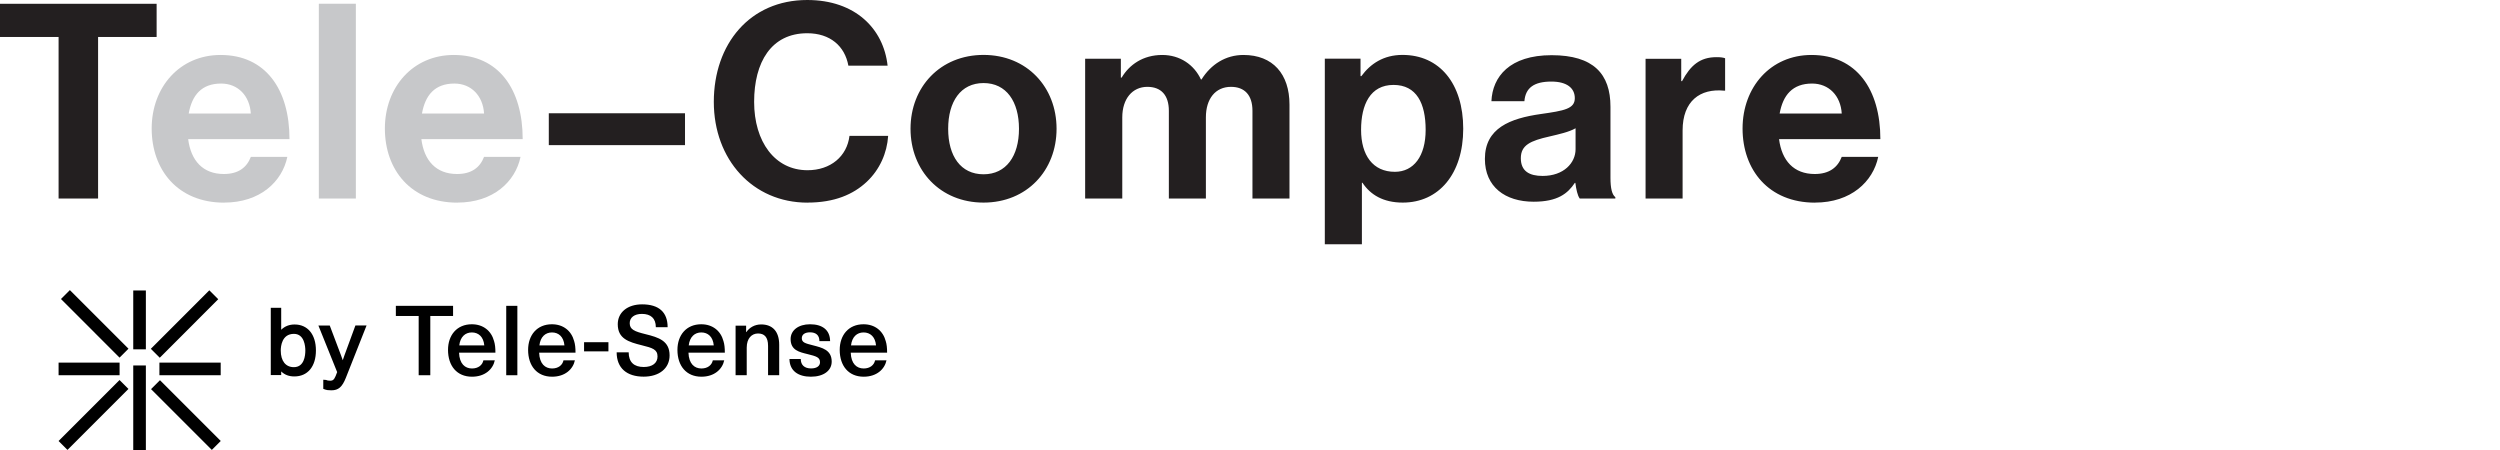 <svg width="350" height="63" viewBox="0 0 350 63" fill="none" xmlns="http://www.w3.org/2000/svg">
<path d="M253.689 11.697C256.055 11.697 257.691 13.409 257.844 15.89H249.15C249.611 13.333 250.94 11.697 253.689 11.697ZM254.104 28.363C259.134 28.363 262.23 25.429 262.951 21.957H257.844C257.276 23.447 256.085 24.361 254.066 24.361C251.132 24.361 249.45 22.495 249.066 19.477H263.251C263.251 12.495 259.895 7.695 253.605 7.695C247.883 7.695 243.959 12.196 243.959 17.994C243.959 23.793 247.622 28.37 254.104 28.37M235.38 8.233H230.38V27.794H235.564V18.263C235.564 14.147 238.006 12.35 241.401 12.695H241.516V8.156C241.209 8.041 240.871 8.003 240.295 8.003C238.006 8.003 236.67 9.147 235.487 11.359H235.372V8.233H235.38ZM215.965 24.63C214.137 24.63 212.916 23.985 212.916 22.149C212.916 20.314 214.252 19.707 216.955 19.1C218.253 18.793 219.666 18.486 220.58 17.956V20.89C220.58 22.795 218.937 24.63 215.965 24.63ZM221.149 27.794H226.148V27.602C225.688 27.257 225.465 26.381 225.465 24.891V14.938C225.465 10.361 223.099 7.726 217.224 7.726C211.349 7.726 208.945 10.737 208.799 14.17H213.415C213.568 12.303 214.751 11.42 217.193 11.42C219.367 11.42 220.473 12.334 220.473 13.747C220.473 15.237 218.983 15.498 215.742 15.959C211.395 16.574 207.885 17.941 207.885 22.249C207.885 26.143 210.711 28.24 214.713 28.24C218.069 28.24 219.482 27.095 220.473 25.605H220.55C220.665 26.481 220.857 27.395 221.156 27.779M195.282 24.054C192.195 24.054 190.551 21.727 190.551 18.179C190.551 14.631 191.849 11.889 195.09 11.889C198.331 11.889 199.591 14.485 199.591 18.179C199.591 21.873 197.909 24.054 195.282 24.054ZM185.482 34.2H190.666V25.582H190.743C191.849 27.257 193.638 28.363 196.388 28.363C201.418 28.363 204.851 24.361 204.851 18.025C204.851 11.689 201.534 7.688 196.35 7.688C193.677 7.688 191.849 8.947 190.589 10.66H190.474V8.218H185.474V34.192L185.482 34.2ZM151.935 27.794H157.119V16.428C157.119 13.832 158.533 12.158 160.629 12.158C162.534 12.158 163.64 13.302 163.64 15.514V27.794H168.824V16.428C168.824 13.832 170.16 12.158 172.334 12.158C174.238 12.158 175.344 13.302 175.344 15.514V27.794H180.528V14.638C180.528 10.368 178.201 7.695 174.085 7.695C171.604 7.695 169.546 8.993 168.21 11.129H168.133C167.18 9.07 165.199 7.695 162.718 7.695C160.007 7.695 158.103 9.07 157.035 10.86H156.92V8.225H151.92V27.787L151.935 27.794ZM137.696 24.4C134.494 24.4 132.743 21.842 132.743 18.033C132.743 14.224 134.494 11.628 137.696 11.628C140.899 11.628 142.658 14.224 142.658 18.033C142.658 21.842 140.868 24.4 137.696 24.4ZM137.696 28.363C143.764 28.363 147.919 23.862 147.919 18.025C147.919 12.188 143.764 7.688 137.696 7.688C131.629 7.688 127.474 12.188 127.474 18.025C127.474 23.862 131.629 28.363 137.696 28.363ZM113.051 28.363C116.83 28.363 119.456 27.218 121.33 25.467C123.158 23.755 124.187 21.427 124.341 19.024H118.926C118.581 21.881 116.292 23.831 113.051 23.831C108.474 23.831 105.578 19.83 105.578 14.262C105.578 8.694 107.982 4.654 113.013 4.654C116.215 4.654 118.273 6.444 118.773 9.193H124.264C123.696 4.009 119.725 0 113.013 0C104.964 0 99.933 6.175 99.933 14.262C99.933 22.349 105.386 28.37 113.051 28.37M76.832 20.322H95.901V15.859H76.832V20.322Z" fill="#231F20"/>
<path d="M63.614 11.697C65.98 11.697 67.616 13.417 67.769 15.89H59.075C59.536 13.333 60.865 11.697 63.614 11.697ZM64.029 28.363C69.059 28.363 72.154 25.429 72.876 21.957H67.769C67.201 23.447 66.018 24.361 63.991 24.361C61.057 24.361 59.375 22.495 58.991 19.477H73.176C73.176 12.495 69.82 7.695 63.53 7.695C57.808 7.695 53.883 12.196 53.883 17.994C53.883 23.793 57.547 28.37 64.029 28.37M44.637 27.794H49.821V0.522H44.637V27.794ZM30.958 11.697C33.324 11.697 34.96 13.417 35.113 15.89H26.419C26.88 13.333 28.209 11.697 30.958 11.697ZM31.381 28.363C36.419 28.363 39.506 25.429 40.228 21.957H35.121C34.553 23.447 33.37 24.361 31.342 24.361C28.409 24.361 26.727 22.495 26.343 19.477H40.528C40.528 12.495 37.172 7.695 30.882 7.695C25.16 7.695 21.235 12.196 21.235 17.994C21.235 23.793 24.899 28.37 31.381 28.37" fill="#C7C8CA"/>
<path d="M0 5.176H8.202V27.794H13.732V5.176H21.927V0.53H0V5.176Z" fill="#231F20"/>
<path d="M41.249 45.428C40.497 45.428 39.883 45.666 39.368 46.165V43.093H37.909V52.509H39.368V52.002C39.859 52.478 40.459 52.701 41.211 52.701C43.077 52.701 44.229 51.311 44.229 49.061C44.229 46.81 43.062 45.428 41.249 45.428ZM42.747 49.076C42.747 49.775 42.594 51.403 41.142 51.403C39.99 51.403 39.306 50.535 39.306 49.076C39.306 48.531 39.437 46.741 41.15 46.741C42.632 46.741 42.747 48.531 42.747 49.076Z" fill="black"/>
<path d="M49.752 45.581L48.216 49.767C48.139 49.982 48.054 50.22 47.985 50.435C47.908 50.22 47.824 49.974 47.747 49.759L46.165 45.574H44.575L47.202 52.094L46.987 52.647C46.764 53.192 46.557 53.3 46.226 53.3C45.973 53.3 45.781 53.261 45.643 53.192L45.259 53.162V54.437L45.397 54.49C45.712 54.621 46.004 54.644 46.395 54.644C47.378 54.644 47.908 54.183 48.423 52.885L51.318 45.566H49.759L49.752 45.581Z" fill="black"/>
<path d="M60.242 44.237V52.532H58.614V44.237H55.419V42.817H63.43V44.237H60.242Z" fill="black"/>
<path d="M64.29 48.354H67.8C67.692 47.141 66.978 46.541 66.056 46.541C65.135 46.541 64.436 47.156 64.298 48.354M67.677 50.443H69.274C69.013 51.687 67.9 52.739 66.079 52.739C63.967 52.739 62.723 51.226 62.723 48.984C62.723 46.933 63.952 45.397 66.056 45.397C67.638 45.397 68.783 46.311 69.167 47.755C69.305 48.193 69.359 48.707 69.359 49.375H64.267C64.321 50.942 65.112 51.587 66.079 51.587C66.963 51.587 67.539 51.111 67.677 50.443Z" fill="black"/>
<path d="M72.431 42.817H70.872V52.532H72.431V42.817Z" fill="black"/>
<path d="M75.51 48.354H79.02C78.913 47.141 78.198 46.541 77.277 46.541C76.355 46.541 75.656 47.156 75.518 48.354M78.89 50.443H80.487C80.226 51.687 79.112 52.739 77.292 52.739C75.18 52.739 73.936 51.226 73.936 48.984C73.936 46.933 75.165 45.397 77.269 45.397C78.851 45.397 79.996 46.311 80.38 47.755C80.518 48.193 80.572 48.707 80.572 49.375H75.48C75.534 50.942 76.325 51.587 77.292 51.587C78.175 51.587 78.751 51.111 78.89 50.443Z" fill="black"/>
<path d="M85.18 47.909H81.77V49.191H85.18V47.909Z" fill="black"/>
<path d="M93.467 45.804H91.816C91.816 44.575 91.117 43.946 89.865 43.946C88.813 43.946 88.16 44.453 88.16 45.243C88.16 46.134 88.828 46.403 90.387 46.787C92.215 47.24 93.743 47.717 93.743 49.759C93.743 51.564 92.299 52.732 90.111 52.732C87.76 52.732 86.332 51.541 86.332 49.322H88.014C88.014 50.712 88.774 51.38 90.126 51.38C91.34 51.38 92.054 50.819 92.054 49.905C92.054 48.922 91.347 48.707 89.857 48.339C88.014 47.878 86.486 47.425 86.486 45.389C86.486 43.738 87.837 42.609 89.896 42.609C92.253 42.609 93.467 43.715 93.467 45.804Z" fill="black"/>
<path d="M96.416 48.354H99.925C99.818 47.141 99.104 46.541 98.182 46.541C97.26 46.541 96.562 47.156 96.423 48.354M99.795 50.443H101.392C101.131 51.687 100.018 52.739 98.198 52.739C96.085 52.739 94.841 51.226 94.841 48.984C94.841 46.933 96.07 45.397 98.174 45.397C99.757 45.397 100.901 46.311 101.285 47.755C101.423 48.193 101.477 48.707 101.477 49.375H96.385C96.439 50.942 97.23 51.587 98.198 51.587C99.081 51.587 99.657 51.111 99.795 50.443Z" fill="black"/>
<path d="M109.088 48.285V52.532H107.529V48.423C107.529 47.179 106.999 46.687 106.124 46.687C105.248 46.687 104.541 47.356 104.541 48.676V52.524H102.982V45.589H104.457V46.488H104.488C104.925 45.858 105.647 45.42 106.561 45.42C108.128 45.42 109.088 46.373 109.088 48.27" fill="black"/>
<path d="M116.215 47.755H114.718C114.718 46.925 114.226 46.526 113.397 46.526C112.675 46.526 112.252 46.841 112.252 47.348C112.252 47.947 112.729 48.07 113.819 48.346C115.086 48.676 116.438 48.976 116.438 50.627C116.438 51.879 115.317 52.739 113.527 52.739C111.738 52.739 110.54 51.91 110.524 50.259H112.107C112.107 51.103 112.629 51.58 113.55 51.58C114.341 51.58 114.802 51.242 114.802 50.719C114.802 50.013 114.257 49.875 113.059 49.575C111.899 49.291 110.686 49.03 110.686 47.471C110.686 46.242 111.776 45.397 113.404 45.397C115.163 45.397 116.2 46.219 116.215 47.755Z" fill="black"/>
<path d="M119.134 48.354H122.644C122.536 47.141 121.822 46.541 120.9 46.541C119.979 46.541 119.28 47.156 119.142 48.354M122.513 50.443H124.111C123.85 51.687 122.736 52.739 120.916 52.739C118.804 52.739 117.56 51.226 117.56 48.984C117.56 46.933 118.788 45.397 120.893 45.397C122.475 45.397 123.619 46.311 124.003 47.755C124.141 48.193 124.195 48.707 124.195 49.375H119.103C119.157 50.942 119.948 51.587 120.916 51.587C121.799 51.587 122.375 51.111 122.513 50.443Z" fill="black"/>
<path d="M20.421 51.165H18.655V63H20.421V51.165Z" fill="black"/>
<path d="M20.421 40.666H18.655V48.907H20.421V40.666Z" fill="black"/>
<path d="M9.782 40.613L8.533 41.862L16.738 50.068L17.988 48.819L9.782 40.613Z" fill="black"/>
<path d="M16.742 50.766H8.202V52.532H16.742V50.766Z" fill="black"/>
<path d="M30.897 50.766H22.318V52.532H30.897V50.766Z" fill="black"/>
<path d="M29.304 40.642L21.116 48.833L22.366 50.082L30.553 41.891L29.304 40.642Z" fill="black"/>
<path d="M16.735 53.202L8.198 61.739L9.447 62.988L17.984 54.451L16.735 53.202Z" fill="black"/>
<path d="M22.395 53.228L21.146 54.477L29.656 62.987L30.905 61.738L22.395 53.228Z" fill="black"/>
</svg>
